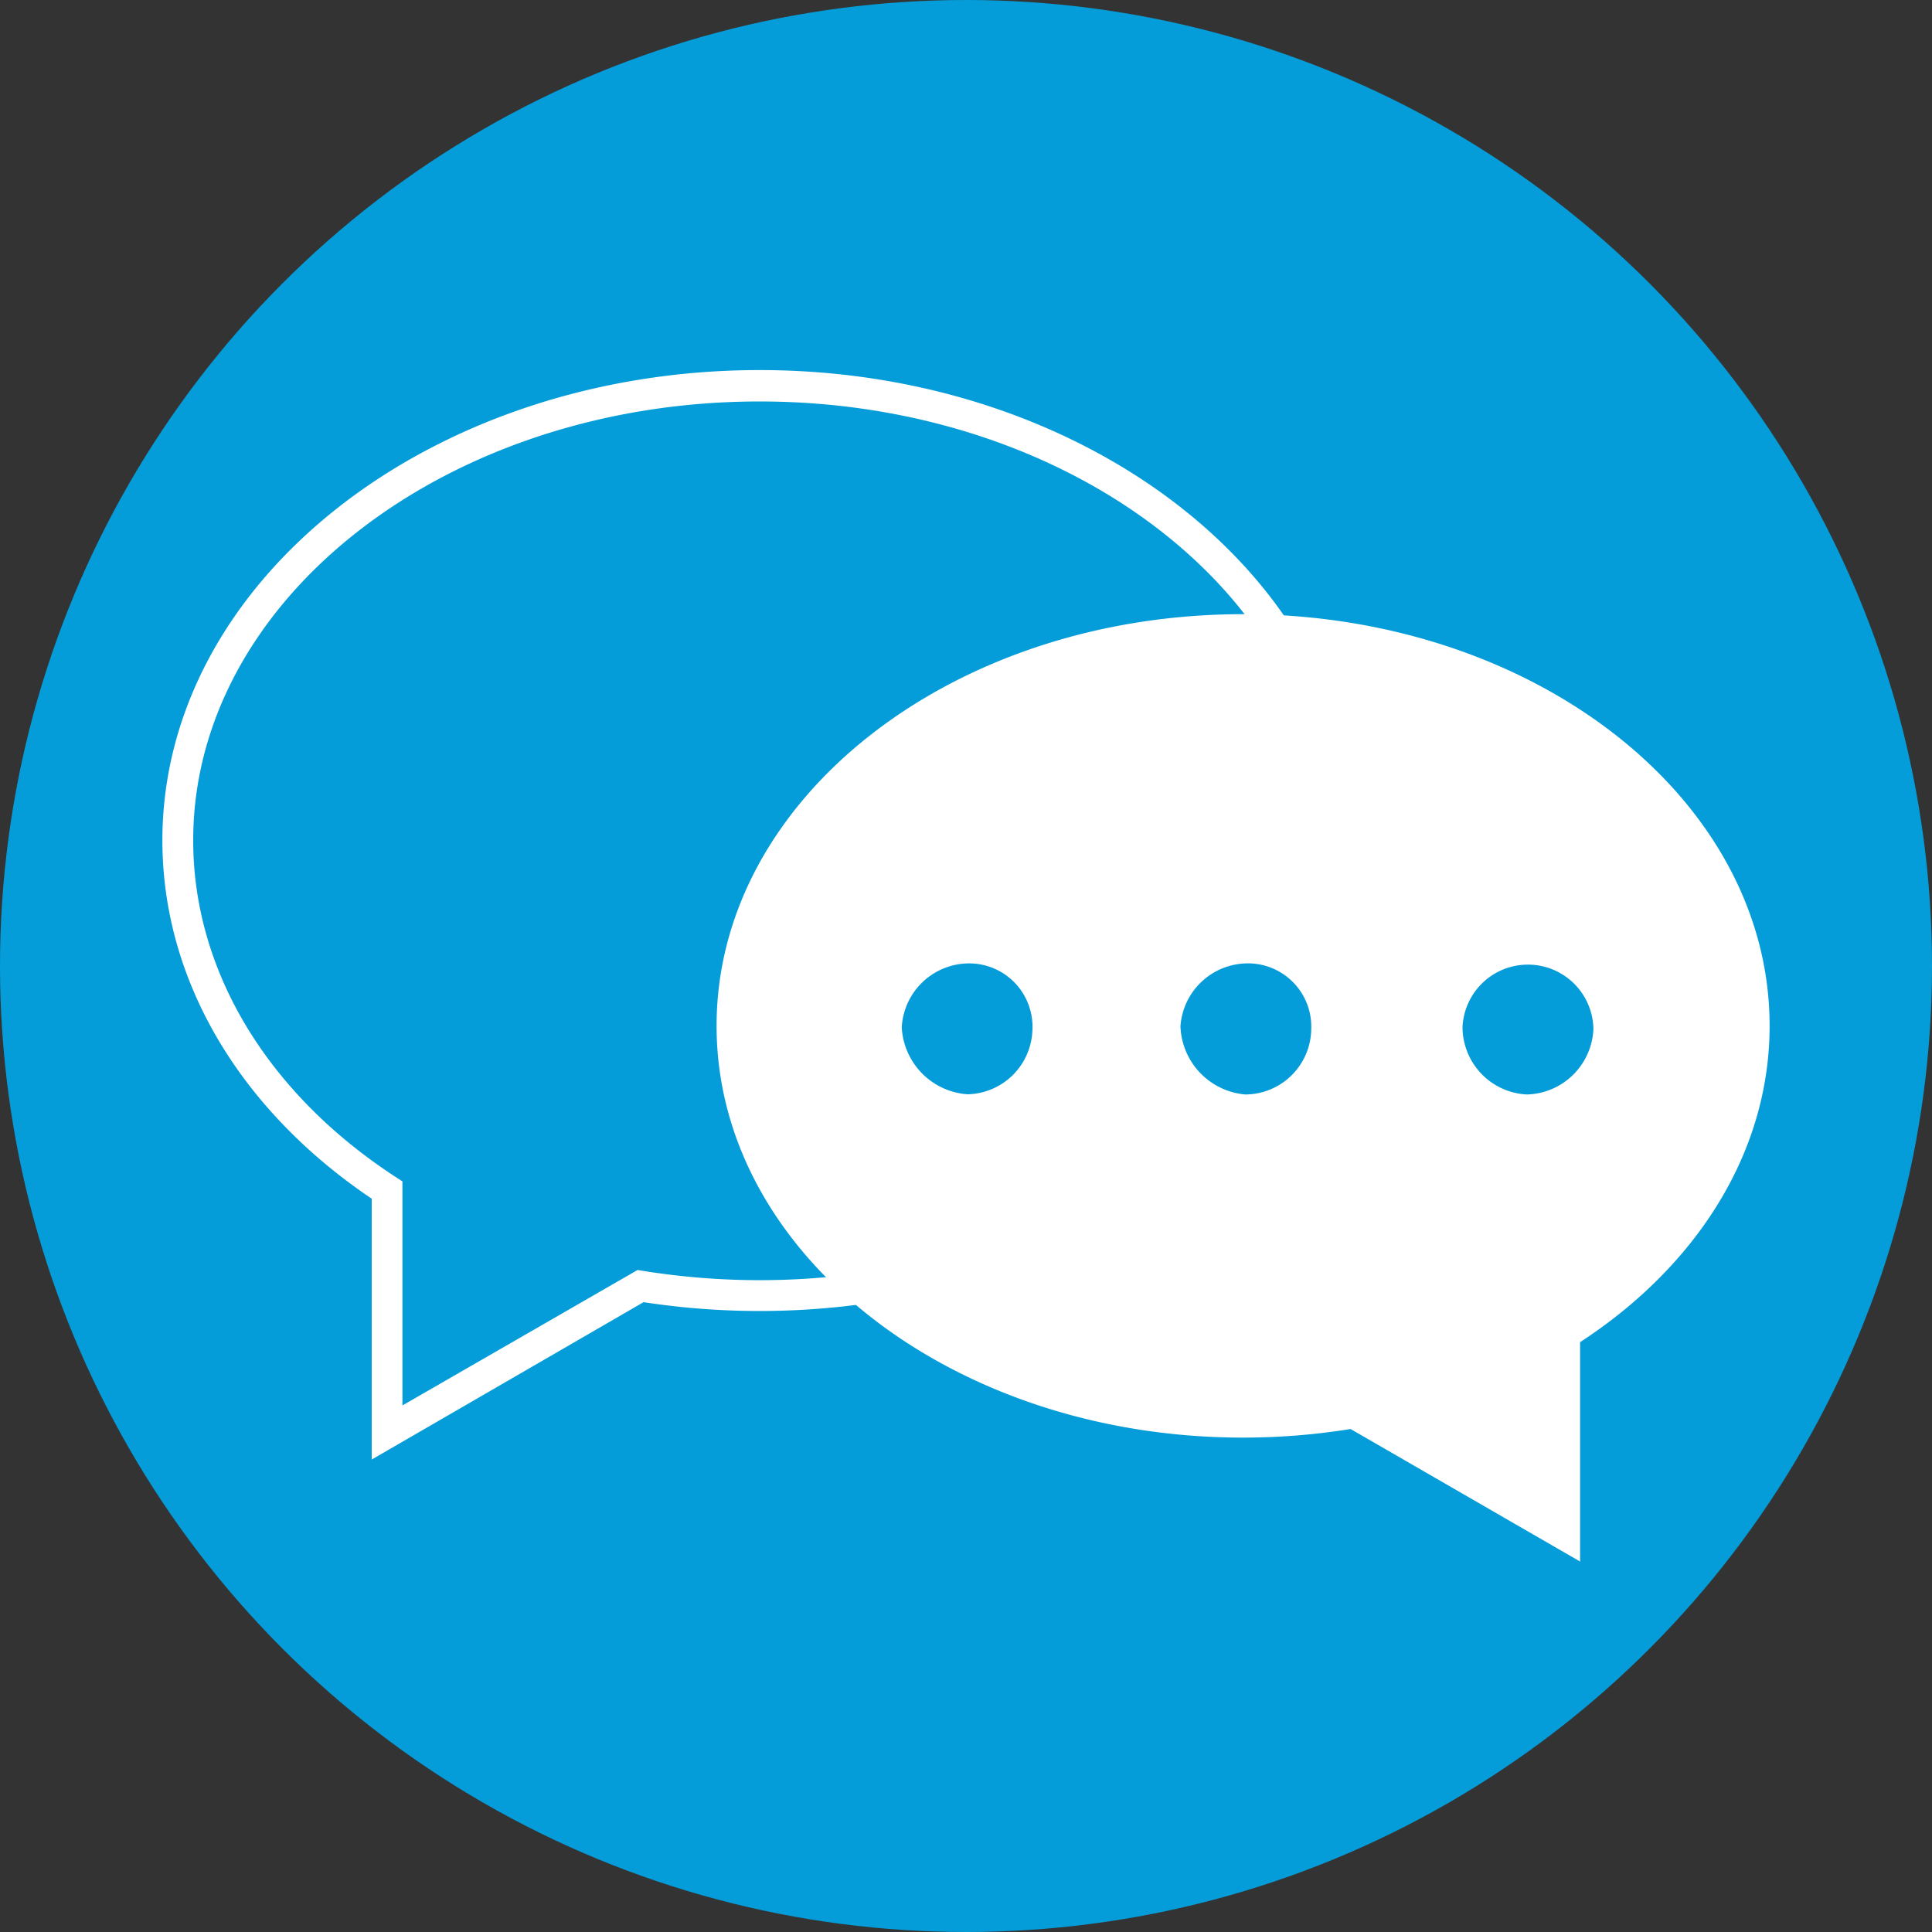 <svg id="Layer_1" data-name="Layer 1" xmlns="http://www.w3.org/2000/svg" viewBox="0 0 200 200"><rect x="0" y="0" width="200" height="200" fill="#333333" stroke="none"/><defs><style>.cls-1{fill:#049dd9;}.cls-2{fill:#fff;}</style></defs><title>icon</title><circle class="cls-1" cx="100" cy="100" r="100"/><path class="cls-2" d="M74.18,106.2c0,23.54,24.4,42.62,54.5,42.62a69.86,69.86,0,0,0,11.13-.89l23.76,13.72V138.94c12-7.82,19.62-19.58,19.62-32.74,0-23.54-24.41-42.62-54.51-42.62S74.18,82.66,74.18,106.2Zm83.9,7.1a7,7,0,0,1-6.68-7,6.78,6.78,0,0,1,13.55.19A7.08,7.08,0,0,1,158.08,113.3Zm-35.88-7.07a7,7,0,0,1,6.81-6.5,6.55,6.55,0,0,1,6.73,6.76,6.86,6.86,0,0,1-6.81,6.81A7.34,7.34,0,0,1,122.2,106.23Zm-28.85.1a7,7,0,0,1,7.07-6.6,6.56,6.56,0,0,1,6.45,7,6.87,6.87,0,0,1-6.7,6.55A7.32,7.32,0,0,1,93.35,106.33Z"/><path class="cls-2" d="M38.48,151.09v-27C24.7,114.8,16.81,101.35,16.81,87c0-26.85,27.74-48.69,61.83-48.69S140.46,60.19,140.46,87h-3.21C137.25,62,111,41.56,78.64,41.56S20,62,20,87c0,13.45,7.63,26.15,20.94,34.83l.72.47v23.19L66,131.47l.56.09a76.42,76.42,0,0,0,20.21.53,71,71,0,0,0,16.79-3.89l1.1,3a74.76,74.76,0,0,1-17.55,4.06,79.42,79.42,0,0,1-20.49-.46Z"/></svg>